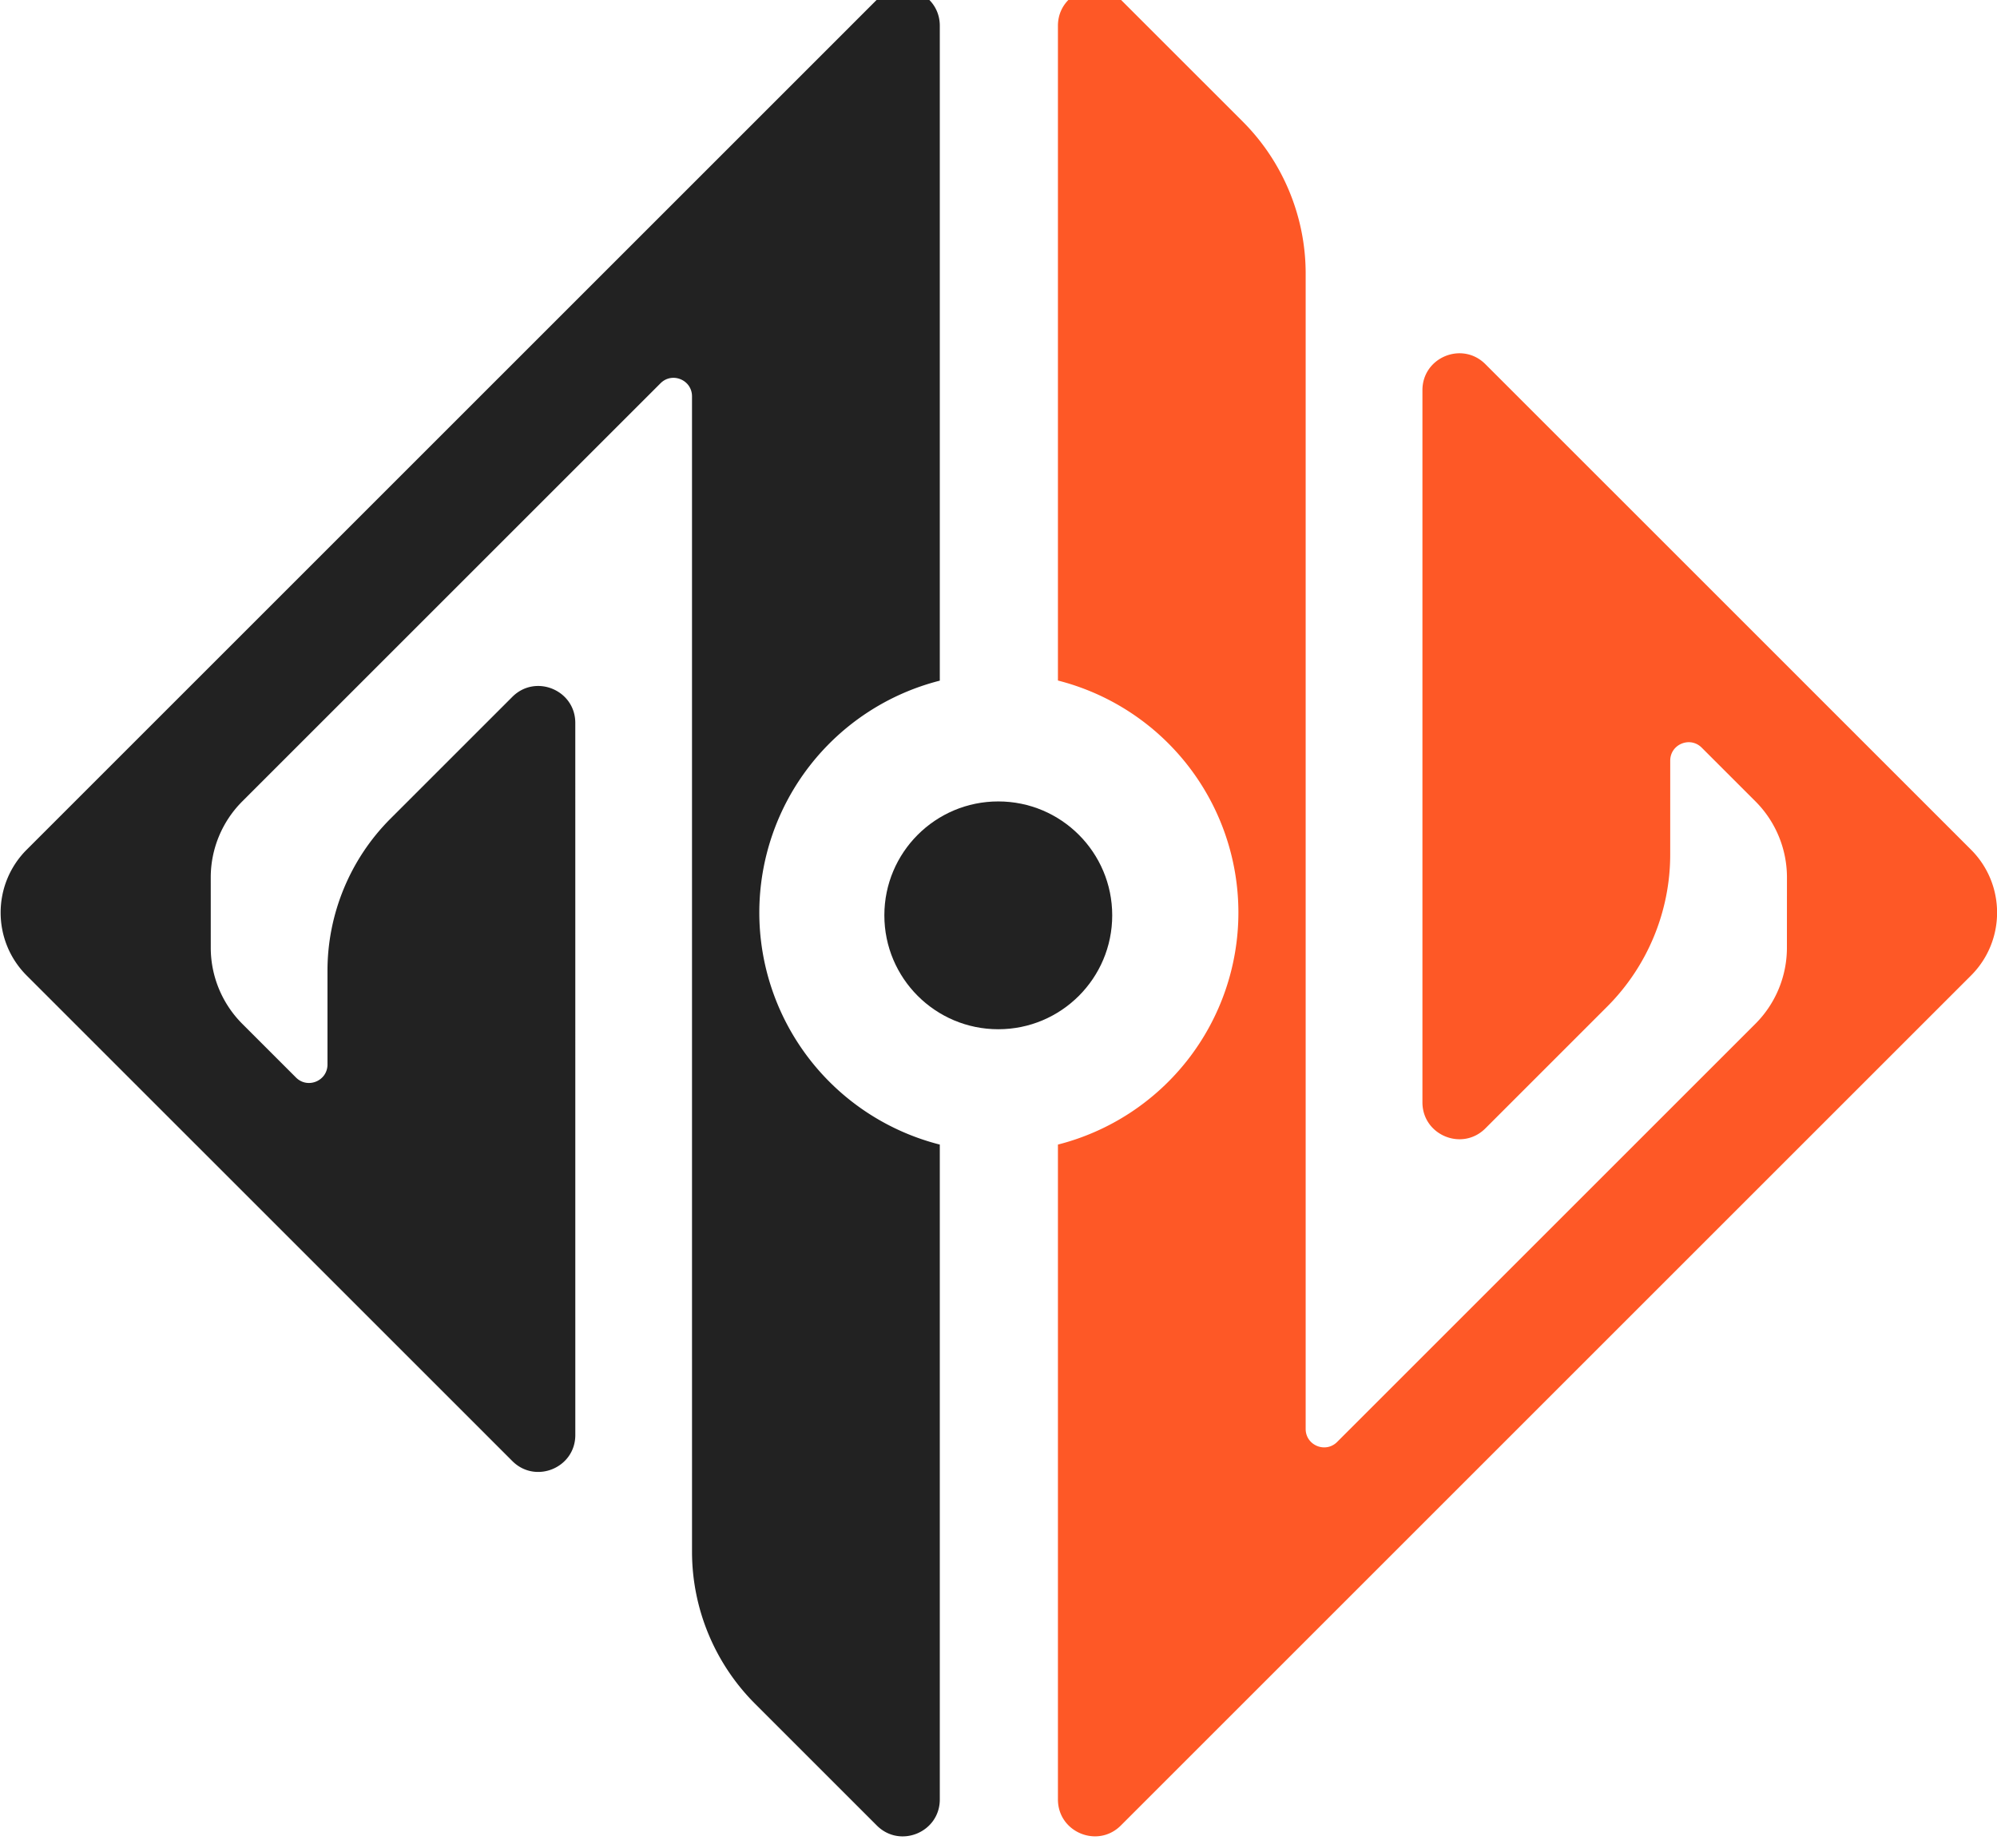 <?xml version="1.0" encoding="UTF-8" standalone="no"?>
<!-- Created with Inkscape (http://www.inkscape.org/) -->

<svg
   width="40.663mm"
   height="37.638mm"
   viewBox="0 0 40.663 37.638"
   version="1.1"
   id="svg368"
   xmlns="http://www.w3.org/2000/svg"
   xmlns:svg="http://www.w3.org/2000/svg">
  <defs
     id="defs365" />
  <g
     id="layer1"
     transform="translate(-559.471,-288.753)">
    <g
       id="nenggala-text-side">
      <g
         id="nenggala_logo"
         transform="matrix(0.461,0,0,0.461,609.659,-587.374)">
        <g
           id="g340">
          <g
             id="g310"
             transform="matrix(0.864,0.864,-0.864,0.864,-21.974,1455.427)"
             style="fill:#ffffff;stroke-width:0.818">
            <path
               id="path306"
               style="fill:#fe5826;fill-opacity:1;fill-rule:nonzero;stroke:none;stroke-width:0.029"
               d="m 235.005,279.548 c -0.505,0.481 -0.606,1.34 -0.028,1.917 l 16.739,16.739 a 8.659,8.659 0 0 1 10.547,1.321 8.659,8.659 0 0 1 1.317,10.543 l 16.742,16.742 c 0.839,0.84 2.276,0.245 2.275,-0.942 l 3e-4,-43.461 c 3e-4,-1.777 -1.441,-3.218 -3.219,-3.218 l -24.825,3e-4 c -1.188,-3e-4 -1.783,1.436 -0.943,2.275 l 18.206,18.206 c 0.84,0.84 2.276,0.245 2.276,-0.943 l -3e-4,-6.229 c -6.1e-4,-2.056 -0.822,-4.041 -2.276,-5.495 l -2.4,-2.401 c -0.42,-0.42 -0.123,-1.138 0.471,-1.138 l 2.749,-3e-4 c 1.028,3e-4 2.02,0.411 2.747,1.138 l 1.799,1.801 c 0.727,0.727 1.138,1.719 1.138,2.747 l -3e-4,21.384 c 3e-4,0.594 -0.718,0.891 -1.137,0.472 l -29.541,-29.541 c -1.454,-1.454 -3.438,-2.276 -5.495,-2.276 l -6.23,3e-4 c -0.371,-9e-5 -0.684,0.14 -0.914,0.359 z" />
            <path
               id="path308"
               style="fill:#222222;fill-opacity:1;fill-rule:nonzero;stroke:none;stroke-width:0.029"
               d="m 230.04,284.512 c -0.218,0.23 -0.359,0.543 -0.359,0.914 l 3e-4,43.461 c 0,1.777 1.441,3.219 3.219,3.219 l 24.826,-3e-4 c 1.187,0 1.783,-1.437 0.943,-2.276 l -18.206,-18.205 c -0.84,-0.84 -2.276,-0.245 -2.276,0.942 l -3e-4,6.231 c 0,2.056 0.822,4.04 2.275,5.494 l 2.4,2.4 c 0.42,0.42 0.123,1.138 -0.471,1.138 h -2.749 c -1.028,-9e-4 -2.02,-0.411 -2.747,-1.138 l -1.8,-1.799 c -0.727,-0.727 -1.138,-1.719 -1.138,-2.747 l 5.9e-4,-21.384 c -3.1e-4,-0.593 0.718,-0.891 1.138,-0.471 l 29.541,29.54 c 1.454,1.454 3.438,2.276 5.495,2.276 h 6.229 c 1.187,0 1.783,-1.436 0.943,-2.276 l -16.743,-16.743 a 8.659,8.659 0 0 1 -10.544,-1.317 8.659,8.659 0 0 1 -1.317,-10.544 l -16.743,-16.743 c -0.577,-0.577 -1.437,-0.477 -1.917,0.029 z" />
          </g>
          <g
             id="g316"
             transform="matrix(1.222,0,0,1.222,283.612,480.298)"
             style="fill:#ffffff;stroke-width:0.818">
            <circle
               style="fill:#222222;fill-opacity:1;stroke-width:0.217;paint-order:markers fill stroke;stop-color:#000000"
               id="circle314"
               cx="-285.095"
               cy="1195.281"
               r="4.118" />
          </g>
        </g>
      </g>
    </g>
  </g>
</svg>
